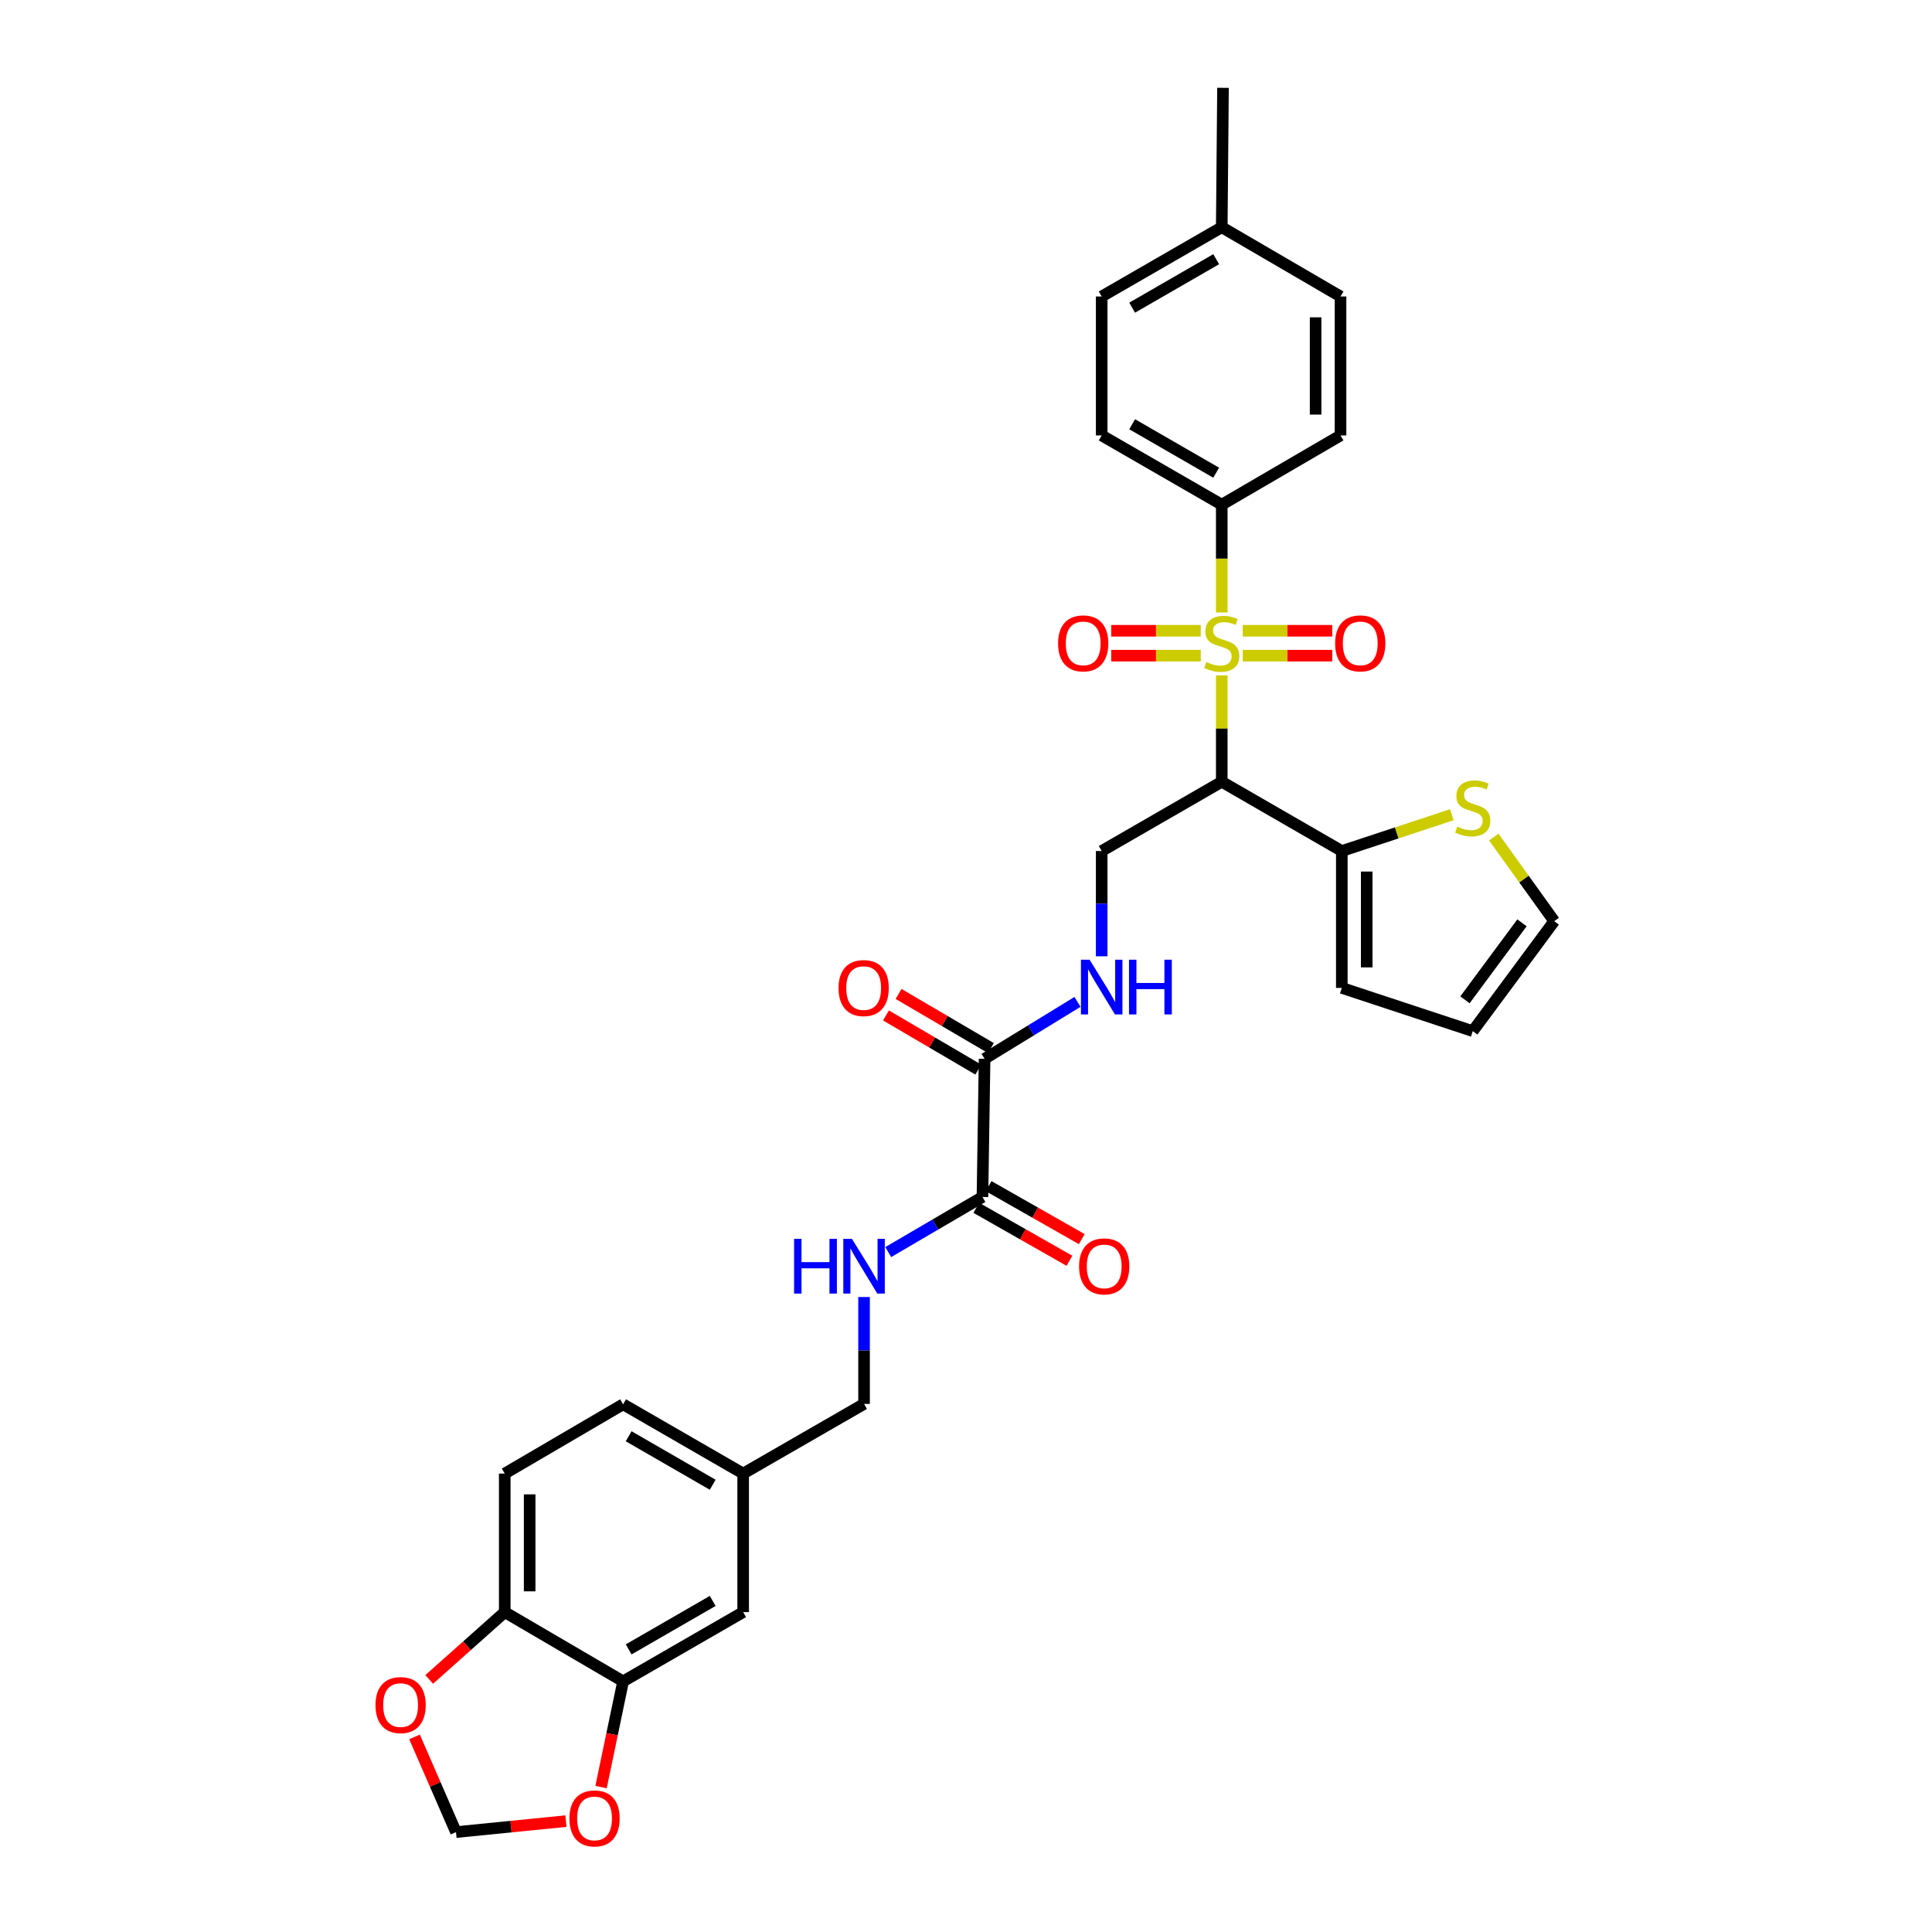 <?xml version='1.0' encoding='iso-8859-1'?>
<svg version='1.1' baseProfile='full'
              xmlns='http://www.w3.org/2000/svg'
                      xmlns:rdkit='http://www.rdkit.org/xml'
                      xmlns:xlink='http://www.w3.org/1999/xlink'
                  xml:space='preserve'
width='1000px' height='1000px' viewBox='0 0 1000 1000'>
<!-- END OF HEADER -->
<rect style='opacity:1.0;fill:#FFFFFF;stroke:none' width='1000' height='1000' x='0' y='0'> </rect>
<path class='bond-0' d='M 632.379,349.602 L 632.379,377.116' style='fill:none;fill-rule:evenodd;stroke:#CCCC00;stroke-width:6px;stroke-linecap:butt;stroke-linejoin:miter;stroke-opacity:1' />
<path class='bond-0' d='M 632.379,377.116 L 632.379,404.631' style='fill:none;fill-rule:evenodd;stroke:#000000;stroke-width:6px;stroke-linecap:butt;stroke-linejoin:miter;stroke-opacity:1' />
<path class='bond-5' d='M 632.379,317.016 L 632.379,289.118' style='fill:none;fill-rule:evenodd;stroke:#CCCC00;stroke-width:6px;stroke-linecap:butt;stroke-linejoin:miter;stroke-opacity:1' />
<path class='bond-5' d='M 632.379,289.118 L 632.379,261.22' style='fill:none;fill-rule:evenodd;stroke:#000000;stroke-width:6px;stroke-linecap:butt;stroke-linejoin:miter;stroke-opacity:1' />
<path class='bond-9' d='M 643.251,339.376 L 666.399,339.376' style='fill:none;fill-rule:evenodd;stroke:#CCCC00;stroke-width:6px;stroke-linecap:butt;stroke-linejoin:miter;stroke-opacity:1' />
<path class='bond-9' d='M 666.399,339.376 L 689.547,339.376' style='fill:none;fill-rule:evenodd;stroke:#FF0000;stroke-width:6px;stroke-linecap:butt;stroke-linejoin:miter;stroke-opacity:1' />
<path class='bond-9' d='M 643.251,326.482 L 666.399,326.482' style='fill:none;fill-rule:evenodd;stroke:#CCCC00;stroke-width:6px;stroke-linecap:butt;stroke-linejoin:miter;stroke-opacity:1' />
<path class='bond-9' d='M 666.399,326.482 L 689.547,326.482' style='fill:none;fill-rule:evenodd;stroke:#FF0000;stroke-width:6px;stroke-linecap:butt;stroke-linejoin:miter;stroke-opacity:1' />
<path class='bond-10' d='M 621.506,326.482 L 598.342,326.482' style='fill:none;fill-rule:evenodd;stroke:#CCCC00;stroke-width:6px;stroke-linecap:butt;stroke-linejoin:miter;stroke-opacity:1' />
<path class='bond-10' d='M 598.342,326.482 L 575.177,326.482' style='fill:none;fill-rule:evenodd;stroke:#FF0000;stroke-width:6px;stroke-linecap:butt;stroke-linejoin:miter;stroke-opacity:1' />
<path class='bond-10' d='M 621.506,339.376 L 598.342,339.376' style='fill:none;fill-rule:evenodd;stroke:#CCCC00;stroke-width:6px;stroke-linecap:butt;stroke-linejoin:miter;stroke-opacity:1' />
<path class='bond-10' d='M 598.342,339.376 L 575.177,339.376' style='fill:none;fill-rule:evenodd;stroke:#FF0000;stroke-width:6px;stroke-linecap:butt;stroke-linejoin:miter;stroke-opacity:1' />
<path class='bond-1' d='M 632.379,404.631 L 694.519,440.489' style='fill:none;fill-rule:evenodd;stroke:#000000;stroke-width:6px;stroke-linecap:butt;stroke-linejoin:miter;stroke-opacity:1' />
<path class='bond-4' d='M 632.379,404.631 L 570.233,440.489' style='fill:none;fill-rule:evenodd;stroke:#000000;stroke-width:6px;stroke-linecap:butt;stroke-linejoin:miter;stroke-opacity:1' />
<path class='bond-8' d='M 694.519,440.489 L 722.978,431.097' style='fill:none;fill-rule:evenodd;stroke:#000000;stroke-width:6px;stroke-linecap:butt;stroke-linejoin:miter;stroke-opacity:1' />
<path class='bond-8' d='M 722.978,431.097 L 751.438,421.705' style='fill:none;fill-rule:evenodd;stroke:#CCCC00;stroke-width:6px;stroke-linecap:butt;stroke-linejoin:miter;stroke-opacity:1' />
<path class='bond-16' d='M 694.519,440.489 L 694.519,511.339' style='fill:none;fill-rule:evenodd;stroke:#000000;stroke-width:6px;stroke-linecap:butt;stroke-linejoin:miter;stroke-opacity:1' />
<path class='bond-16' d='M 707.412,451.117 L 707.412,500.711' style='fill:none;fill-rule:evenodd;stroke:#000000;stroke-width:6px;stroke-linecap:butt;stroke-linejoin:miter;stroke-opacity:1' />
<path class='bond-2' d='M 509.619,548.042 L 533.667,533.307' style='fill:none;fill-rule:evenodd;stroke:#000000;stroke-width:6px;stroke-linecap:butt;stroke-linejoin:miter;stroke-opacity:1' />
<path class='bond-2' d='M 533.667,533.307 L 557.715,518.572' style='fill:none;fill-rule:evenodd;stroke:#0000FF;stroke-width:6px;stroke-linecap:butt;stroke-linejoin:miter;stroke-opacity:1' />
<path class='bond-3' d='M 509.619,548.042 L 508.516,619.551' style='fill:none;fill-rule:evenodd;stroke:#000000;stroke-width:6px;stroke-linecap:butt;stroke-linejoin:miter;stroke-opacity:1' />
<path class='bond-20' d='M 512.88,542.481 L 488.992,528.473' style='fill:none;fill-rule:evenodd;stroke:#000000;stroke-width:6px;stroke-linecap:butt;stroke-linejoin:miter;stroke-opacity:1' />
<path class='bond-20' d='M 488.992,528.473 L 465.103,514.465' style='fill:none;fill-rule:evenodd;stroke:#FF0000;stroke-width:6px;stroke-linecap:butt;stroke-linejoin:miter;stroke-opacity:1' />
<path class='bond-20' d='M 506.358,553.603 L 482.47,539.595' style='fill:none;fill-rule:evenodd;stroke:#000000;stroke-width:6px;stroke-linecap:butt;stroke-linejoin:miter;stroke-opacity:1' />
<path class='bond-20' d='M 482.47,539.595 L 458.581,525.587' style='fill:none;fill-rule:evenodd;stroke:#FF0000;stroke-width:6px;stroke-linecap:butt;stroke-linejoin:miter;stroke-opacity:1' />
<path class='bond-11' d='M 508.516,619.551 L 484.133,633.813' style='fill:none;fill-rule:evenodd;stroke:#000000;stroke-width:6px;stroke-linecap:butt;stroke-linejoin:miter;stroke-opacity:1' />
<path class='bond-11' d='M 484.133,633.813 L 459.751,648.075' style='fill:none;fill-rule:evenodd;stroke:#0000FF;stroke-width:6px;stroke-linecap:butt;stroke-linejoin:miter;stroke-opacity:1' />
<path class='bond-19' d='M 505.329,625.155 L 529.433,638.864' style='fill:none;fill-rule:evenodd;stroke:#000000;stroke-width:6px;stroke-linecap:butt;stroke-linejoin:miter;stroke-opacity:1' />
<path class='bond-19' d='M 529.433,638.864 L 553.537,652.574' style='fill:none;fill-rule:evenodd;stroke:#FF0000;stroke-width:6px;stroke-linecap:butt;stroke-linejoin:miter;stroke-opacity:1' />
<path class='bond-19' d='M 511.703,613.947 L 535.807,627.657' style='fill:none;fill-rule:evenodd;stroke:#000000;stroke-width:6px;stroke-linecap:butt;stroke-linejoin:miter;stroke-opacity:1' />
<path class='bond-19' d='M 535.807,627.657 L 559.911,641.366' style='fill:none;fill-rule:evenodd;stroke:#FF0000;stroke-width:6px;stroke-linecap:butt;stroke-linejoin:miter;stroke-opacity:1' />
<path class='bond-6' d='M 570.233,440.489 L 570.233,467.735' style='fill:none;fill-rule:evenodd;stroke:#000000;stroke-width:6px;stroke-linecap:butt;stroke-linejoin:miter;stroke-opacity:1' />
<path class='bond-6' d='M 570.233,467.735 L 570.233,494.982' style='fill:none;fill-rule:evenodd;stroke:#0000FF;stroke-width:6px;stroke-linecap:butt;stroke-linejoin:miter;stroke-opacity:1' />
<path class='bond-22' d='M 632.379,261.22 L 570.233,225.376' style='fill:none;fill-rule:evenodd;stroke:#000000;stroke-width:6px;stroke-linecap:butt;stroke-linejoin:miter;stroke-opacity:1' />
<path class='bond-22' d='M 629.499,244.674 L 585.996,219.584' style='fill:none;fill-rule:evenodd;stroke:#000000;stroke-width:6px;stroke-linecap:butt;stroke-linejoin:miter;stroke-opacity:1' />
<path class='bond-23' d='M 632.379,261.22 L 693.852,225.376' style='fill:none;fill-rule:evenodd;stroke:#000000;stroke-width:6px;stroke-linecap:butt;stroke-linejoin:miter;stroke-opacity:1' />
<path class='bond-7' d='M 322.52,870.272 L 384.66,834.428' style='fill:none;fill-rule:evenodd;stroke:#000000;stroke-width:6px;stroke-linecap:butt;stroke-linejoin:miter;stroke-opacity:1' />
<path class='bond-7' d='M 325.399,853.727 L 368.896,828.636' style='fill:none;fill-rule:evenodd;stroke:#000000;stroke-width:6px;stroke-linecap:butt;stroke-linejoin:miter;stroke-opacity:1' />
<path class='bond-13' d='M 322.52,870.272 L 316.811,897.635' style='fill:none;fill-rule:evenodd;stroke:#000000;stroke-width:6px;stroke-linecap:butt;stroke-linejoin:miter;stroke-opacity:1' />
<path class='bond-13' d='M 316.811,897.635 L 311.101,924.999' style='fill:none;fill-rule:evenodd;stroke:#FF0000;stroke-width:6px;stroke-linecap:butt;stroke-linejoin:miter;stroke-opacity:1' />
<path class='bond-34' d='M 322.52,870.272 L 261.255,834.428' style='fill:none;fill-rule:evenodd;stroke:#000000;stroke-width:6px;stroke-linecap:butt;stroke-linejoin:miter;stroke-opacity:1' />
<path class='bond-17' d='M 773.189,433.268 L 788.826,455.03' style='fill:none;fill-rule:evenodd;stroke:#CCCC00;stroke-width:6px;stroke-linecap:butt;stroke-linejoin:miter;stroke-opacity:1' />
<path class='bond-17' d='M 788.826,455.03 L 804.464,476.792' style='fill:none;fill-rule:evenodd;stroke:#000000;stroke-width:6px;stroke-linecap:butt;stroke-linejoin:miter;stroke-opacity:1' />
<path class='bond-26' d='M 447.236,671.337 L 447.236,699.002' style='fill:none;fill-rule:evenodd;stroke:#0000FF;stroke-width:6px;stroke-linecap:butt;stroke-linejoin:miter;stroke-opacity:1' />
<path class='bond-26' d='M 447.236,699.002 L 447.236,726.667' style='fill:none;fill-rule:evenodd;stroke:#000000;stroke-width:6px;stroke-linecap:butt;stroke-linejoin:miter;stroke-opacity:1' />
<path class='bond-12' d='M 261.255,834.428 L 261.255,762.719' style='fill:none;fill-rule:evenodd;stroke:#000000;stroke-width:6px;stroke-linecap:butt;stroke-linejoin:miter;stroke-opacity:1' />
<path class='bond-12' d='M 274.148,823.672 L 274.148,773.475' style='fill:none;fill-rule:evenodd;stroke:#000000;stroke-width:6px;stroke-linecap:butt;stroke-linejoin:miter;stroke-opacity:1' />
<path class='bond-14' d='M 261.255,834.428 L 241.706,851.849' style='fill:none;fill-rule:evenodd;stroke:#000000;stroke-width:6px;stroke-linecap:butt;stroke-linejoin:miter;stroke-opacity:1' />
<path class='bond-14' d='M 241.706,851.849 L 222.158,869.27' style='fill:none;fill-rule:evenodd;stroke:#FF0000;stroke-width:6px;stroke-linecap:butt;stroke-linejoin:miter;stroke-opacity:1' />
<path class='bond-15' d='M 292.934,942.609 L 264.48,945.454' style='fill:none;fill-rule:evenodd;stroke:#FF0000;stroke-width:6px;stroke-linecap:butt;stroke-linejoin:miter;stroke-opacity:1' />
<path class='bond-15' d='M 264.48,945.454 L 236.027,948.299' style='fill:none;fill-rule:evenodd;stroke:#000000;stroke-width:6px;stroke-linecap:butt;stroke-linejoin:miter;stroke-opacity:1' />
<path class='bond-35' d='M 214.563,899.019 L 225.295,923.659' style='fill:none;fill-rule:evenodd;stroke:#FF0000;stroke-width:6px;stroke-linecap:butt;stroke-linejoin:miter;stroke-opacity:1' />
<path class='bond-35' d='M 225.295,923.659 L 236.027,948.299' style='fill:none;fill-rule:evenodd;stroke:#000000;stroke-width:6px;stroke-linecap:butt;stroke-linejoin:miter;stroke-opacity:1' />
<path class='bond-21' d='M 694.519,511.339 L 762.302,533.709' style='fill:none;fill-rule:evenodd;stroke:#000000;stroke-width:6px;stroke-linecap:butt;stroke-linejoin:miter;stroke-opacity:1' />
<path class='bond-33' d='M 804.464,476.792 L 762.302,533.709' style='fill:none;fill-rule:evenodd;stroke:#000000;stroke-width:6px;stroke-linecap:butt;stroke-linejoin:miter;stroke-opacity:1' />
<path class='bond-33' d='M 787.779,477.655 L 758.266,517.497' style='fill:none;fill-rule:evenodd;stroke:#000000;stroke-width:6px;stroke-linecap:butt;stroke-linejoin:miter;stroke-opacity:1' />
<path class='bond-18' d='M 384.66,834.428 L 384.66,762.719' style='fill:none;fill-rule:evenodd;stroke:#000000;stroke-width:6px;stroke-linecap:butt;stroke-linejoin:miter;stroke-opacity:1' />
<path class='bond-29' d='M 570.233,225.376 L 570.233,153.459' style='fill:none;fill-rule:evenodd;stroke:#000000;stroke-width:6px;stroke-linecap:butt;stroke-linejoin:miter;stroke-opacity:1' />
<path class='bond-28' d='M 693.852,225.376 L 693.852,153.459' style='fill:none;fill-rule:evenodd;stroke:#000000;stroke-width:6px;stroke-linecap:butt;stroke-linejoin:miter;stroke-opacity:1' />
<path class='bond-28' d='M 680.959,214.588 L 680.959,164.246' style='fill:none;fill-rule:evenodd;stroke:#000000;stroke-width:6px;stroke-linecap:butt;stroke-linejoin:miter;stroke-opacity:1' />
<path class='bond-24' d='M 261.255,762.719 L 322.52,726.861' style='fill:none;fill-rule:evenodd;stroke:#000000;stroke-width:6px;stroke-linecap:butt;stroke-linejoin:miter;stroke-opacity:1' />
<path class='bond-25' d='M 384.66,762.719 L 447.236,726.667' style='fill:none;fill-rule:evenodd;stroke:#000000;stroke-width:6px;stroke-linecap:butt;stroke-linejoin:miter;stroke-opacity:1' />
<path class='bond-27' d='M 384.66,762.719 L 322.52,726.861' style='fill:none;fill-rule:evenodd;stroke:#000000;stroke-width:6px;stroke-linecap:butt;stroke-linejoin:miter;stroke-opacity:1' />
<path class='bond-27' d='M 368.894,768.507 L 325.397,743.407' style='fill:none;fill-rule:evenodd;stroke:#000000;stroke-width:6px;stroke-linecap:butt;stroke-linejoin:miter;stroke-opacity:1' />
<path class='bond-30' d='M 693.852,153.459 L 632.379,117.615' style='fill:none;fill-rule:evenodd;stroke:#000000;stroke-width:6px;stroke-linecap:butt;stroke-linejoin:miter;stroke-opacity:1' />
<path class='bond-32' d='M 570.233,153.459 L 632.379,117.615' style='fill:none;fill-rule:evenodd;stroke:#000000;stroke-width:6px;stroke-linecap:butt;stroke-linejoin:miter;stroke-opacity:1' />
<path class='bond-32' d='M 585.996,159.251 L 629.499,134.161' style='fill:none;fill-rule:evenodd;stroke:#000000;stroke-width:6px;stroke-linecap:butt;stroke-linejoin:miter;stroke-opacity:1' />
<path class='bond-31' d='M 632.379,117.615 L 633.024,45.455' style='fill:none;fill-rule:evenodd;stroke:#000000;stroke-width:6px;stroke-linecap:butt;stroke-linejoin:miter;stroke-opacity:1' />
<path  class='atom-0' d='M 624.379 342.649
Q 624.699 342.769, 626.019 343.329
Q 627.339 343.889, 628.779 344.249
Q 630.259 344.569, 631.699 344.569
Q 634.379 344.569, 635.939 343.289
Q 637.499 341.969, 637.499 339.689
Q 637.499 338.129, 636.699 337.169
Q 635.939 336.209, 634.739 335.689
Q 633.539 335.169, 631.539 334.569
Q 629.019 333.809, 627.499 333.089
Q 626.019 332.369, 624.939 330.849
Q 623.899 329.329, 623.899 326.769
Q 623.899 323.209, 626.299 321.009
Q 628.739 318.809, 633.539 318.809
Q 636.819 318.809, 640.539 320.369
L 639.619 323.449
Q 636.219 322.049, 633.659 322.049
Q 630.899 322.049, 629.379 323.209
Q 627.859 324.329, 627.899 326.289
Q 627.899 327.809, 628.659 328.729
Q 629.459 329.649, 630.579 330.169
Q 631.739 330.689, 633.659 331.289
Q 636.219 332.089, 637.739 332.889
Q 639.259 333.689, 640.339 335.329
Q 641.459 336.929, 641.459 339.689
Q 641.459 343.609, 638.819 345.729
Q 636.219 347.809, 631.859 347.809
Q 629.339 347.809, 627.419 347.249
Q 625.539 346.729, 623.299 345.809
L 624.379 342.649
' fill='#CCCC00'/>
<path  class='atom-7' d='M 563.973 496.742
L 573.253 511.742
Q 574.173 513.222, 575.653 515.902
Q 577.133 518.582, 577.213 518.742
L 577.213 496.742
L 580.973 496.742
L 580.973 525.062
L 577.093 525.062
L 567.133 508.662
Q 565.973 506.742, 564.733 504.542
Q 563.533 502.342, 563.173 501.662
L 563.173 525.062
L 559.493 525.062
L 559.493 496.742
L 563.973 496.742
' fill='#0000FF'/>
<path  class='atom-7' d='M 584.373 496.742
L 588.213 496.742
L 588.213 508.782
L 602.693 508.782
L 602.693 496.742
L 606.533 496.742
L 606.533 525.062
L 602.693 525.062
L 602.693 511.982
L 588.213 511.982
L 588.213 525.062
L 584.373 525.062
L 584.373 496.742
' fill='#0000FF'/>
<path  class='atom-9' d='M 754.302 427.839
Q 754.622 427.959, 755.942 428.519
Q 757.262 429.079, 758.702 429.439
Q 760.182 429.759, 761.622 429.759
Q 764.302 429.759, 765.862 428.479
Q 767.422 427.159, 767.422 424.879
Q 767.422 423.319, 766.622 422.359
Q 765.862 421.399, 764.662 420.879
Q 763.462 420.359, 761.462 419.759
Q 758.942 418.999, 757.422 418.279
Q 755.942 417.559, 754.862 416.039
Q 753.822 414.519, 753.822 411.959
Q 753.822 408.399, 756.222 406.199
Q 758.662 403.999, 763.462 403.999
Q 766.742 403.999, 770.462 405.559
L 769.542 408.639
Q 766.142 407.239, 763.582 407.239
Q 760.822 407.239, 759.302 408.399
Q 757.782 409.519, 757.822 411.479
Q 757.822 412.999, 758.582 413.919
Q 759.382 414.839, 760.502 415.359
Q 761.662 415.879, 763.582 416.479
Q 766.142 417.279, 767.662 418.079
Q 769.182 418.879, 770.262 420.519
Q 771.382 422.119, 771.382 424.879
Q 771.382 428.799, 768.742 430.919
Q 766.142 432.999, 761.782 432.999
Q 759.262 432.999, 757.342 432.439
Q 755.462 431.919, 753.222 430.999
L 754.302 427.839
' fill='#CCCC00'/>
<path  class='atom-10' d='M 691.067 333.009
Q 691.067 326.209, 694.427 322.409
Q 697.787 318.609, 704.067 318.609
Q 710.347 318.609, 713.707 322.409
Q 717.067 326.209, 717.067 333.009
Q 717.067 339.889, 713.667 343.809
Q 710.267 347.689, 704.067 347.689
Q 697.827 347.689, 694.427 343.809
Q 691.067 339.929, 691.067 333.009
M 704.067 344.489
Q 708.387 344.489, 710.707 341.609
Q 713.067 338.689, 713.067 333.009
Q 713.067 327.449, 710.707 324.649
Q 708.387 321.809, 704.067 321.809
Q 699.747 321.809, 697.387 324.609
Q 695.067 327.409, 695.067 333.009
Q 695.067 338.729, 697.387 341.609
Q 699.747 344.489, 704.067 344.489
' fill='#FF0000'/>
<path  class='atom-11' d='M 547.656 333.009
Q 547.656 326.209, 551.016 322.409
Q 554.376 318.609, 560.656 318.609
Q 566.936 318.609, 570.296 322.409
Q 573.656 326.209, 573.656 333.009
Q 573.656 339.889, 570.256 343.809
Q 566.856 347.689, 560.656 347.689
Q 554.416 347.689, 551.016 343.809
Q 547.656 339.929, 547.656 333.009
M 560.656 344.489
Q 564.976 344.489, 567.296 341.609
Q 569.656 338.689, 569.656 333.009
Q 569.656 327.449, 567.296 324.649
Q 564.976 321.809, 560.656 321.809
Q 556.336 321.809, 553.976 324.609
Q 551.656 327.409, 551.656 333.009
Q 551.656 338.729, 553.976 341.609
Q 556.336 344.489, 560.656 344.489
' fill='#FF0000'/>
<path  class='atom-12' d='M 411.016 641.235
L 414.856 641.235
L 414.856 653.275
L 429.336 653.275
L 429.336 641.235
L 433.176 641.235
L 433.176 669.555
L 429.336 669.555
L 429.336 656.475
L 414.856 656.475
L 414.856 669.555
L 411.016 669.555
L 411.016 641.235
' fill='#0000FF'/>
<path  class='atom-12' d='M 440.976 641.235
L 450.256 656.235
Q 451.176 657.715, 452.656 660.395
Q 454.136 663.075, 454.216 663.235
L 454.216 641.235
L 457.976 641.235
L 457.976 669.555
L 454.096 669.555
L 444.136 653.155
Q 442.976 651.235, 441.736 649.035
Q 440.536 646.835, 440.176 646.155
L 440.176 669.555
L 436.496 669.555
L 436.496 641.235
L 440.976 641.235
' fill='#0000FF'/>
<path  class='atom-14' d='M 294.736 941.209
Q 294.736 934.409, 298.096 930.609
Q 301.456 926.809, 307.736 926.809
Q 314.016 926.809, 317.376 930.609
Q 320.736 934.409, 320.736 941.209
Q 320.736 948.089, 317.336 952.009
Q 313.936 955.889, 307.736 955.889
Q 301.496 955.889, 298.096 952.009
Q 294.736 948.129, 294.736 941.209
M 307.736 952.689
Q 312.056 952.689, 314.376 949.809
Q 316.736 946.889, 316.736 941.209
Q 316.736 935.649, 314.376 932.849
Q 312.056 930.009, 307.736 930.009
Q 303.416 930.009, 301.056 932.809
Q 298.736 935.609, 298.736 941.209
Q 298.736 946.929, 301.056 949.809
Q 303.416 952.689, 307.736 952.689
' fill='#FF0000'/>
<path  class='atom-15' d='M 194.353 882.543
Q 194.353 875.743, 197.713 871.943
Q 201.073 868.143, 207.353 868.143
Q 213.633 868.143, 216.993 871.943
Q 220.353 875.743, 220.353 882.543
Q 220.353 889.423, 216.953 893.343
Q 213.553 897.223, 207.353 897.223
Q 201.113 897.223, 197.713 893.343
Q 194.353 889.463, 194.353 882.543
M 207.353 894.023
Q 211.673 894.023, 213.993 891.143
Q 216.353 888.223, 216.353 882.543
Q 216.353 876.983, 213.993 874.183
Q 211.673 871.343, 207.353 871.343
Q 203.033 871.343, 200.673 874.143
Q 198.353 876.943, 198.353 882.543
Q 198.353 888.263, 200.673 891.143
Q 203.033 894.023, 207.353 894.023
' fill='#FF0000'/>
<path  class='atom-20' d='M 558.536 655.475
Q 558.536 648.675, 561.896 644.875
Q 565.256 641.075, 571.536 641.075
Q 577.816 641.075, 581.176 644.875
Q 584.536 648.675, 584.536 655.475
Q 584.536 662.355, 581.136 666.275
Q 577.736 670.155, 571.536 670.155
Q 565.296 670.155, 561.896 666.275
Q 558.536 662.395, 558.536 655.475
M 571.536 666.955
Q 575.856 666.955, 578.176 664.075
Q 580.536 661.155, 580.536 655.475
Q 580.536 649.915, 578.176 647.115
Q 575.856 644.275, 571.536 644.275
Q 567.216 644.275, 564.856 647.075
Q 562.536 649.875, 562.536 655.475
Q 562.536 661.195, 564.856 664.075
Q 567.216 666.955, 571.536 666.955
' fill='#FF0000'/>
<path  class='atom-21' d='M 434.028 511.419
Q 434.028 504.619, 437.388 500.819
Q 440.748 497.019, 447.028 497.019
Q 453.308 497.019, 456.668 500.819
Q 460.028 504.619, 460.028 511.419
Q 460.028 518.299, 456.628 522.219
Q 453.228 526.099, 447.028 526.099
Q 440.788 526.099, 437.388 522.219
Q 434.028 518.339, 434.028 511.419
M 447.028 522.899
Q 451.348 522.899, 453.668 520.019
Q 456.028 517.099, 456.028 511.419
Q 456.028 505.859, 453.668 503.059
Q 451.348 500.219, 447.028 500.219
Q 442.708 500.219, 440.348 503.019
Q 438.028 505.819, 438.028 511.419
Q 438.028 517.139, 440.348 520.019
Q 442.708 522.899, 447.028 522.899
' fill='#FF0000'/>
</svg>
